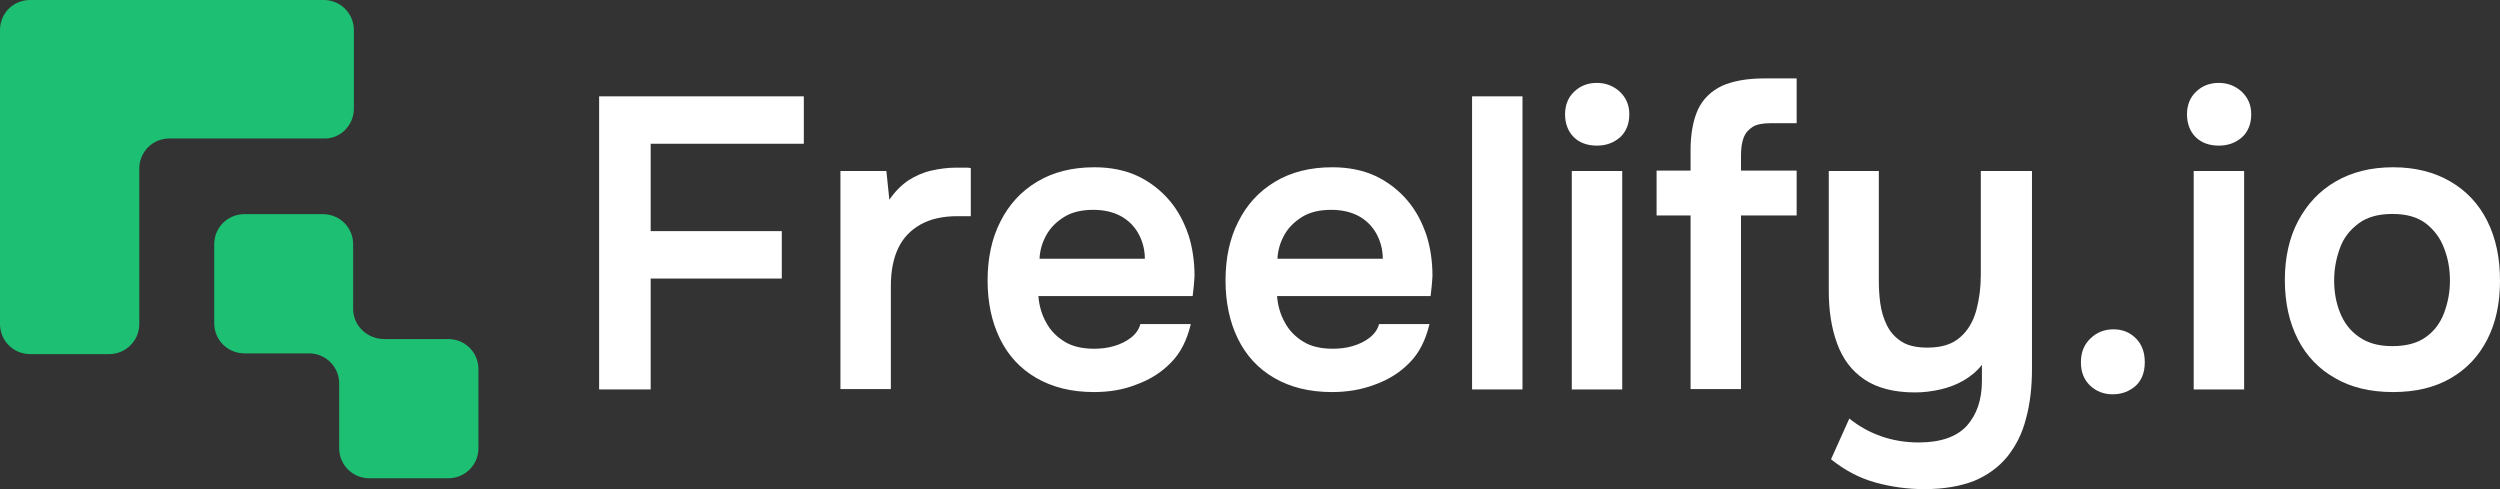 <svg xmlns="http://www.w3.org/2000/svg" width="230" height="45" viewBox="0 0 230 45" fill="none">
  <rect x="0" y="0" width="230" height="45" fill="#333333" stroke="none"/>
  <g clip-path="url(#clip0_3316_26)">
    <path d="M55.12 35.794V8.863H73.952V13.225H59.862V21.263H71.924V25.626H59.862V35.828H55.12V35.794Z" fill="white"/>
    <path d="M77.32 35.794V15.733H81.546L81.821 18.378C82.337 17.622 82.921 17.038 83.574 16.592C84.227 16.179 84.914 15.87 85.67 15.698C86.426 15.527 87.182 15.424 87.938 15.424C88.213 15.424 88.488 15.424 88.728 15.424C88.969 15.424 89.175 15.424 89.313 15.458V19.889H88.076C86.77 19.889 85.636 20.13 84.708 20.645C83.78 21.16 83.093 21.882 82.646 22.809C82.199 23.737 81.959 24.905 81.959 26.279V35.794H77.32Z" fill="white"/>
    <path d="M100.653 36.069C98.557 36.069 96.804 35.622 95.326 34.763C93.849 33.905 92.749 32.702 91.993 31.157C91.237 29.611 90.859 27.824 90.859 25.798C90.859 23.771 91.237 21.95 92.028 20.405C92.818 18.824 93.918 17.622 95.395 16.729C96.873 15.836 98.626 15.389 100.687 15.389C102.199 15.389 103.54 15.664 104.708 16.214C105.842 16.763 106.804 17.519 107.595 18.447C108.385 19.374 108.935 20.439 109.347 21.641C109.725 22.843 109.897 24.08 109.897 25.42C109.863 25.729 109.863 26.038 109.828 26.313C109.794 26.622 109.759 26.931 109.725 27.241H95.533C95.601 28.134 95.842 28.958 96.254 29.679C96.632 30.401 97.216 30.985 97.938 31.431C98.66 31.878 99.588 32.084 100.653 32.084C101.272 32.084 101.89 32.015 102.474 31.843C103.058 31.672 103.574 31.431 104.021 31.088C104.467 30.744 104.777 30.332 104.914 29.817H109.553C109.21 31.259 108.625 32.462 107.732 33.355C106.839 34.282 105.773 34.935 104.536 35.382C103.333 35.863 102.028 36.069 100.653 36.069ZM95.636 23.805H105.326C105.326 22.981 105.12 22.191 104.742 21.504C104.364 20.817 103.814 20.267 103.127 19.889C102.44 19.512 101.581 19.305 100.584 19.305C99.519 19.305 98.626 19.511 97.904 19.958C97.182 20.405 96.632 20.954 96.254 21.641C95.876 22.328 95.67 23.05 95.636 23.805Z" fill="white"/>
    <path d="M122.543 36.069C120.447 36.069 118.694 35.622 117.216 34.763C115.739 33.905 114.639 32.702 113.883 31.157C113.127 29.611 112.749 27.824 112.749 25.798C112.749 23.771 113.127 21.95 113.918 20.405C114.708 18.824 115.808 17.622 117.285 16.729C118.763 15.836 120.515 15.389 122.577 15.389C124.089 15.389 125.43 15.664 126.598 16.214C127.732 16.763 128.694 17.519 129.485 18.447C130.275 19.374 130.825 20.439 131.237 21.641C131.615 22.843 131.787 24.08 131.787 25.42C131.753 25.729 131.753 26.038 131.718 26.313C131.684 26.622 131.649 26.931 131.615 27.241H117.491C117.56 28.134 117.801 28.958 118.213 29.679C118.591 30.401 119.175 30.985 119.897 31.431C120.619 31.878 121.546 32.084 122.612 32.084C123.23 32.084 123.849 32.015 124.433 31.843C125.017 31.672 125.533 31.431 125.979 31.088C126.426 30.744 126.735 30.332 126.873 29.817H131.512C131.168 31.259 130.584 32.462 129.691 33.355C128.797 34.282 127.732 34.935 126.495 35.382C125.223 35.863 123.918 36.069 122.543 36.069ZM117.526 23.805H127.217C127.217 22.981 127.01 22.191 126.632 21.504C126.254 20.817 125.704 20.267 125.017 19.889C124.33 19.512 123.471 19.305 122.474 19.305C121.409 19.305 120.515 19.511 119.794 19.958C119.072 20.405 118.522 20.954 118.144 21.641C117.766 22.328 117.56 23.05 117.526 23.805Z" fill="white"/>
    <path d="M135.43 35.794V8.863H140.069V35.828H135.43V35.794Z" fill="white"/>
    <path d="M146.907 13.397C146.014 13.397 145.292 13.122 144.777 12.607C144.261 12.092 143.986 11.37 143.986 10.511C143.986 9.687 144.261 8.966 144.811 8.45C145.361 7.901 146.082 7.626 146.907 7.626C147.732 7.626 148.419 7.901 149.003 8.416C149.588 8.966 149.897 9.653 149.897 10.511C149.897 11.37 149.622 12.092 149.072 12.607C148.488 13.122 147.801 13.397 146.907 13.397ZM144.605 35.794V15.733H149.244V35.828H144.605V35.794Z" fill="white"/>
    <path d="M155.533 35.794V19.821H152.406V15.698H155.533V13.809C155.533 12.298 155.773 11.027 156.22 10.065C156.667 9.103 157.423 8.382 158.419 7.901C159.416 7.454 160.722 7.214 162.302 7.214H165.292V11.336H162.852C162.165 11.336 161.615 11.439 161.237 11.679C160.859 11.92 160.584 12.229 160.412 12.676C160.241 13.122 160.172 13.672 160.172 14.29V15.698H165.292V19.821H160.172V35.794H155.533Z" fill="white"/>
    <path d="M177.045 45C175.498 45 173.986 44.794 172.509 44.382C171.031 43.969 169.691 43.248 168.454 42.252L170.137 38.508C170.997 39.195 171.959 39.744 173.024 40.122C174.089 40.5 175.258 40.706 176.529 40.706C178.522 40.706 180 40.191 180.928 39.195C181.856 38.164 182.337 36.79 182.337 35.038V33.561C181.89 34.145 181.306 34.626 180.653 35.004C180 35.382 179.278 35.657 178.522 35.828C177.766 36 176.976 36.103 176.186 36.103C174.227 36.103 172.68 35.691 171.512 34.901C170.344 34.111 169.519 33.011 169.003 31.569C168.488 30.16 168.247 28.546 168.247 26.759V15.733H172.852V25.763C172.852 26.485 172.887 27.206 172.99 27.927C173.093 28.649 173.299 29.336 173.608 29.954C173.918 30.573 174.364 31.053 174.948 31.431C175.533 31.809 176.357 31.981 177.32 31.981C178.625 31.981 179.622 31.672 180.344 31.019C181.065 30.401 181.546 29.542 181.821 28.546C182.096 27.515 182.234 26.45 182.234 25.317V15.733H186.942V33.905C186.942 35.622 186.77 37.134 186.392 38.508C186.048 39.882 185.464 41.015 184.674 42.011C183.883 42.973 182.852 43.729 181.615 44.244C180.378 44.725 178.866 45 177.045 45Z" fill="white"/>
    <path d="M194.364 36.275C193.539 36.275 192.852 36 192.302 35.485C191.718 34.935 191.443 34.214 191.443 33.321C191.443 32.393 191.753 31.672 192.337 31.122C192.921 30.573 193.608 30.298 194.433 30.298C195.258 30.298 195.945 30.573 196.495 31.122C197.045 31.672 197.32 32.393 197.32 33.321C197.32 34.248 197.045 34.969 196.495 35.485C195.911 36 195.223 36.275 194.364 36.275Z" fill="white"/>
    <path d="M204.124 13.397C203.23 13.397 202.509 13.122 201.993 12.607C201.478 12.092 201.203 11.37 201.203 10.511C201.203 9.687 201.478 8.966 202.028 8.45C202.577 7.901 203.299 7.626 204.124 7.626C204.948 7.626 205.636 7.901 206.22 8.416C206.804 8.966 207.113 9.653 207.113 10.511C207.113 11.37 206.838 12.092 206.289 12.607C205.704 13.122 205.017 13.397 204.124 13.397ZM201.821 35.794V15.733H206.46V35.828H201.821V35.794Z" fill="white"/>
    <path d="M220.172 36.069C218.11 36.069 216.323 35.657 214.845 34.798C213.368 33.973 212.199 32.771 211.409 31.225C210.619 29.679 210.206 27.859 210.206 25.763C210.206 23.668 210.619 21.847 211.443 20.302C212.268 18.756 213.402 17.553 214.88 16.695C216.357 15.836 218.11 15.389 220.172 15.389C222.199 15.389 223.952 15.836 225.43 16.695C226.907 17.553 228.041 18.756 228.832 20.336C229.622 21.916 230 23.737 230 25.832C230 27.893 229.622 29.679 228.832 31.225C228.041 32.771 226.942 33.939 225.464 34.798C223.986 35.657 222.199 36.069 220.172 36.069ZM220.103 31.843C221.375 31.843 222.405 31.569 223.162 31.019C223.952 30.47 224.502 29.714 224.845 28.821C225.189 27.893 225.395 26.931 225.395 25.832C225.395 24.733 225.223 23.771 224.845 22.809C224.502 21.882 223.918 21.126 223.162 20.542C222.371 19.958 221.375 19.683 220.103 19.683C218.832 19.683 217.801 19.958 217.01 20.542C216.22 21.126 215.636 21.847 215.292 22.775C214.948 23.702 214.742 24.698 214.742 25.798C214.742 26.863 214.914 27.859 215.292 28.786C215.67 29.714 216.22 30.435 217.01 30.985C217.835 31.569 218.832 31.843 220.103 31.843Z" fill="white"/>
    <path d="M32.556 10.003V2.771C32.556 1.25 31.339 0 29.784 0H2.772C1.217 0 0 1.217 0 2.771V29.806C0 31.327 1.217 32.578 2.772 32.578H10.041C11.562 32.578 12.813 31.361 12.813 29.806V15.511C12.813 13.991 14.03 12.74 15.585 12.74H29.852C31.305 12.774 32.556 11.524 32.556 10.003Z" fill="#1DBF73"/>
    <path d="M32.489 28.421V22.473C32.489 20.952 31.271 19.702 29.716 19.702H22.482C20.96 19.702 19.709 20.919 19.709 22.473V29.739C19.709 31.26 20.927 32.51 22.482 32.51H28.432C29.953 32.51 31.204 33.727 31.204 35.281V41.229C31.204 42.75 32.421 44 33.976 44H41.245C42.766 44 44.017 42.783 44.017 41.229V33.963C44.017 32.442 42.8 31.192 41.245 31.192H35.295C33.739 31.158 32.489 29.942 32.489 28.421Z" fill="#1DBF73"/>
  </g>
  <defs>
    <clipPath id="clip0_3316_26">
      <rect width="230" height="45" fill="white"/>
    </clipPath>
  </defs>
</svg>